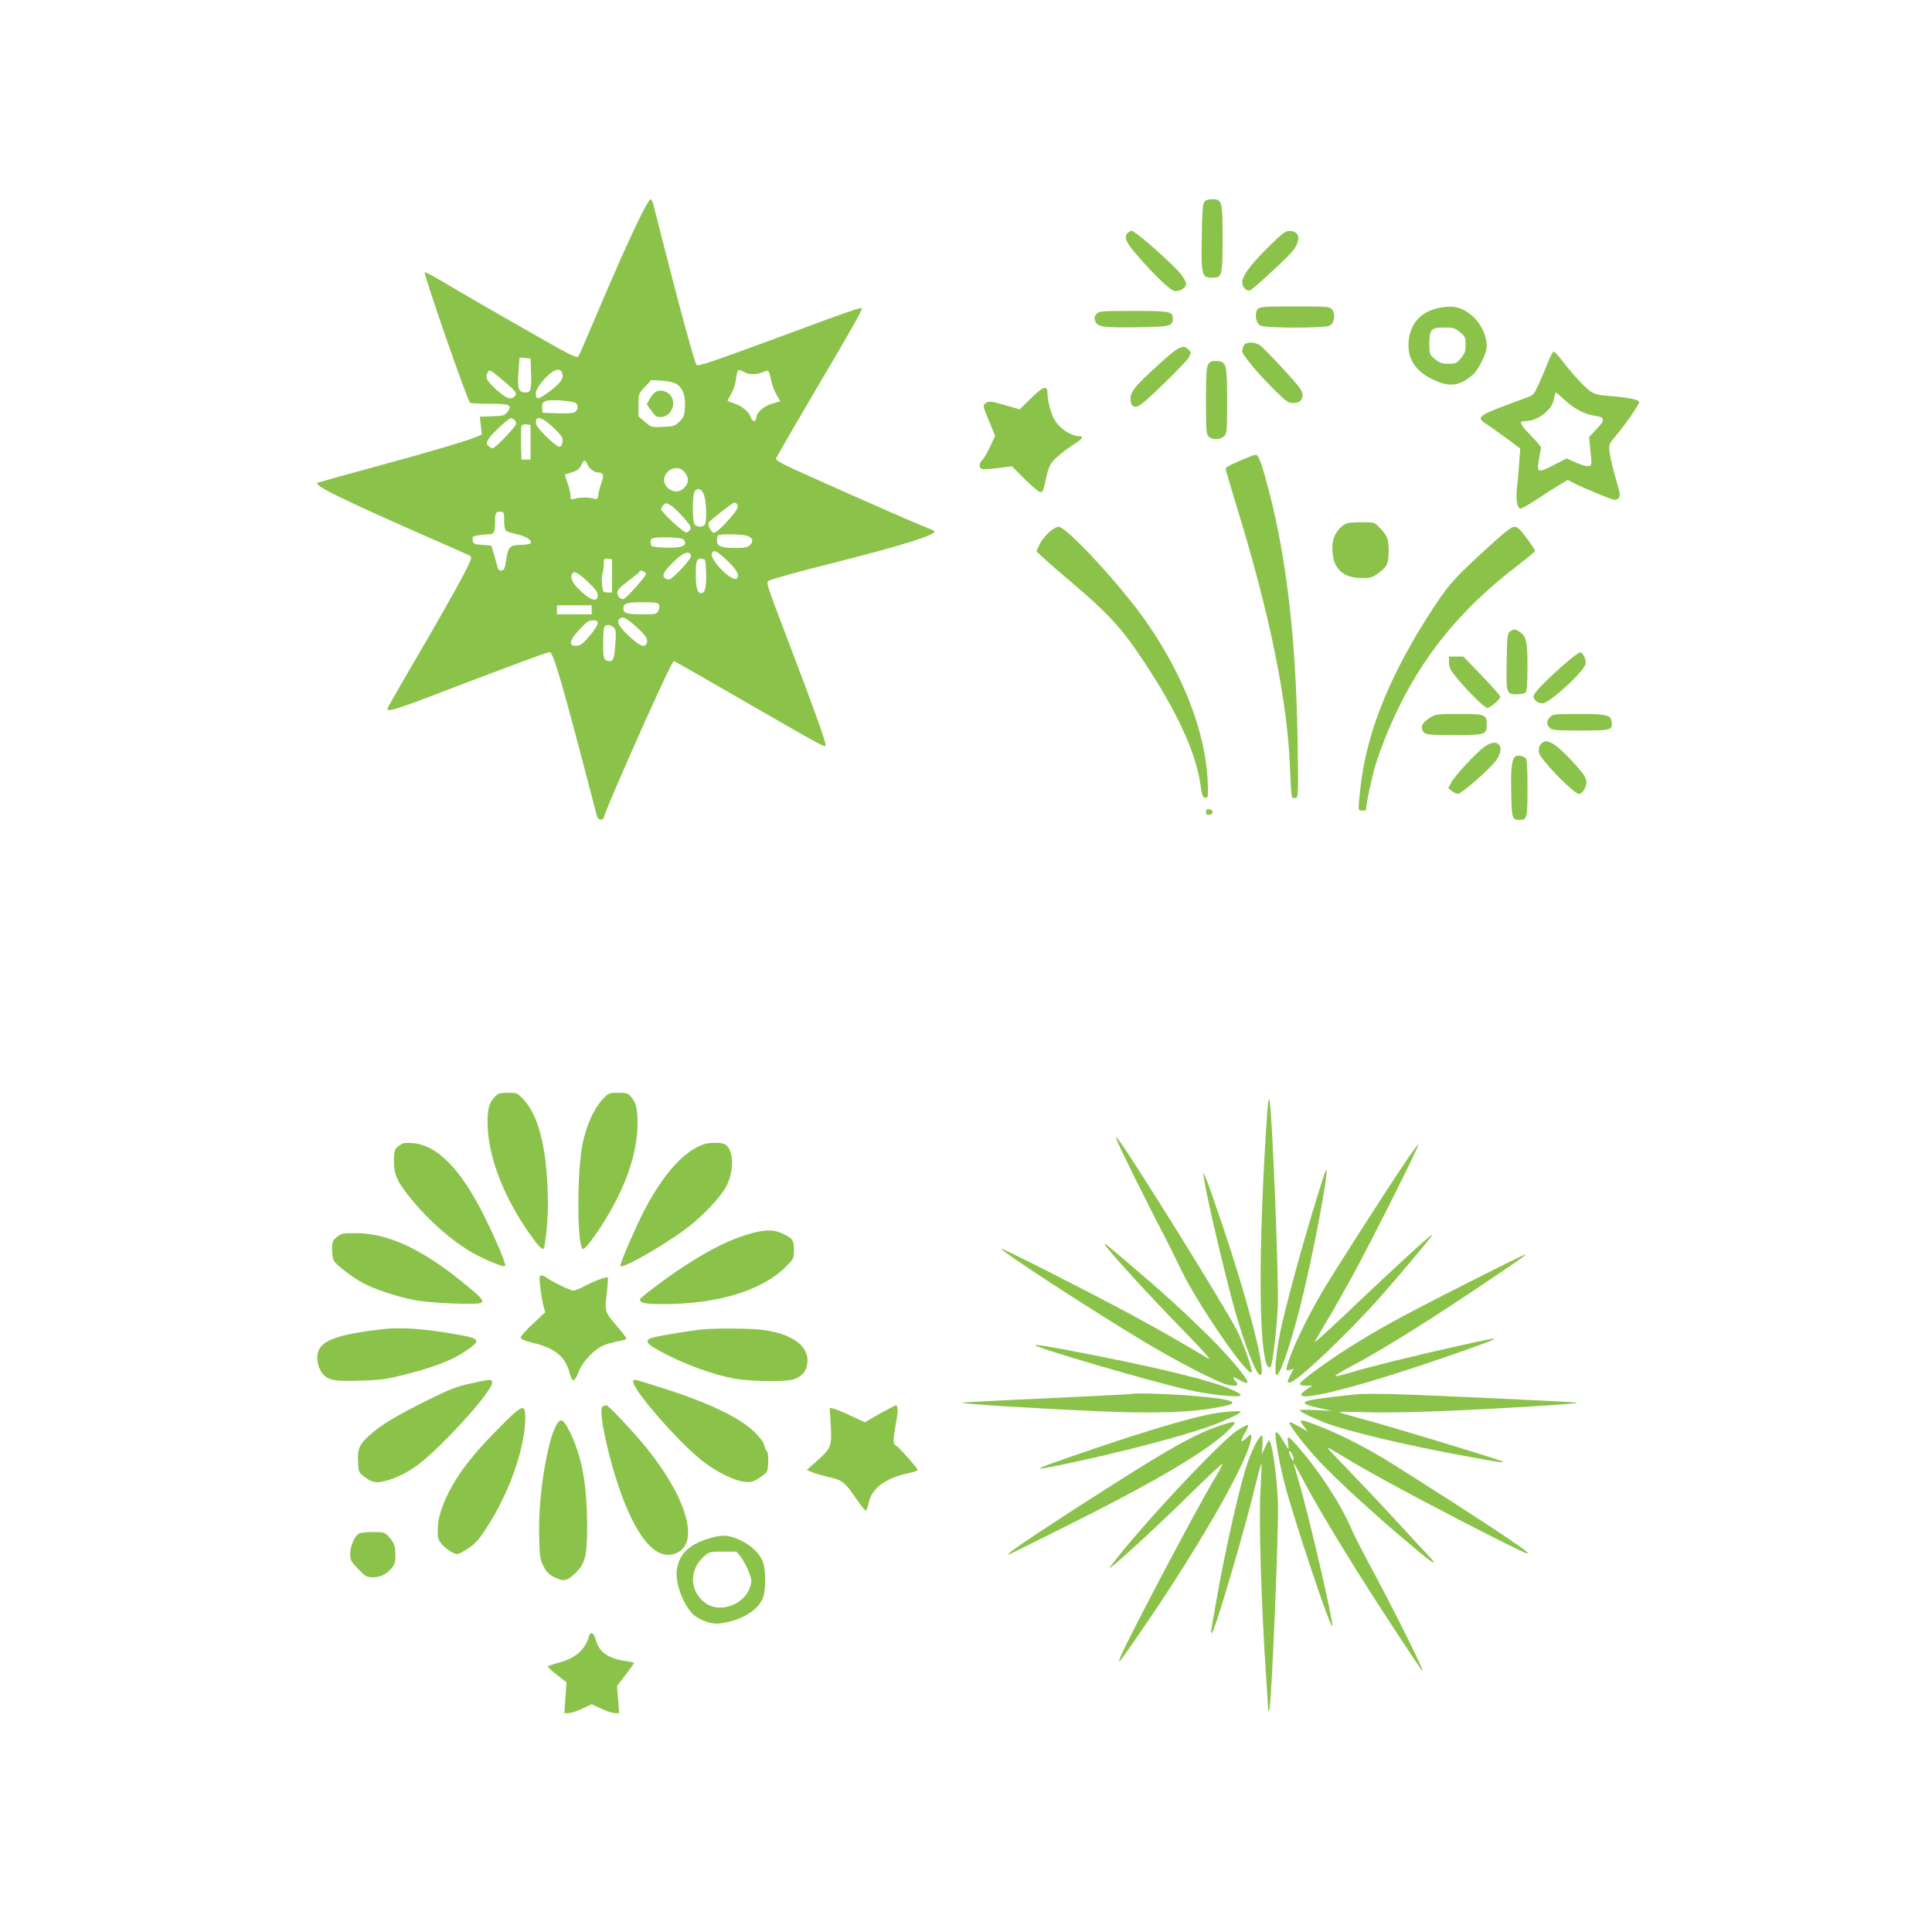<?xml version="1.0" standalone="no"?>
<!DOCTYPE svg PUBLIC "-//W3C//DTD SVG 20010904//EN"
 "http://www.w3.org/TR/2001/REC-SVG-20010904/DTD/svg10.dtd">
<svg version="1.0" xmlns="http://www.w3.org/2000/svg"
 width="1280pt" height="1280pt" viewBox="0 0 1280 1280"
 preserveAspectRatio="xMidYMid meet">
<g transform="translate(0,1280) scale(0.1,-0.1)"
fill="#8bc34a" stroke="none">
<path d="M4245 11370 c-67 -133 -183 -395 -312 -700 -52 -124 -98 -229 -102
-233 -5 -5 -31 3 -59 17 -74 37 -589 332 -785 448 -92 56 -170 98 -173 95 -10
-10 280 -845 300 -865 4 -4 61 -7 126 -7 138 0 157 -8 123 -52 -19 -26 -26
-28 -102 -31 l-82 -3 7 -59 6 -59 -38 -16 c-68 -28 -289 -94 -664 -196 -201
-54 -374 -103 -385 -107 -34 -15 151 -106 750 -369 132 -58 248 -109 257 -114
16 -9 14 -18 -28 -102 -48 -95 -195 -355 -399 -702 -64 -110 -117 -204 -118
-209 -5 -26 59 -7 375 115 406 155 685 259 699 259 25 0 83 -199 310 -1072 7
-28 15 -38 29 -38 11 0 20 5 20 11 0 17 116 288 266 623 142 315 191 416 200
416 3 0 211 -119 462 -264 529 -305 542 -312 542 -292 0 24 -76 238 -230 641
-175 463 -164 429 -146 447 7 8 189 59 402 112 484 122 721 197 694 218 -3 3
-48 22 -100 43 -123 50 -808 354 -888 394 -34 17 -62 35 -62 40 0 5 117 207
259 449 237 401 311 532 311 547 0 13 -60 -7 -555 -191 -429 -158 -530 -193
-540 -182 -12 13 -109 365 -220 803 -31 121 -61 237 -66 258 -5 20 -14 37 -19
37 -6 0 -35 -50 -65 -110z m-727 -1035 c4 -119 -1 -135 -38 -135 -45 0 -53 26
-45 137 l7 94 36 -3 37 -3 3 -90z m-175 -64 c79 -67 86 -78 65 -99 -23 -23
-55 -11 -116 43 -67 61 -79 83 -62 115 13 25 13 25 113 -59z m383 54 c9 -34
-12 -63 -86 -119 -74 -55 -90 -58 -90 -13 0 44 102 157 143 157 20 0 28 -6 33
-25z m1204 10 c32 -19 82 -19 126 0 39 16 37 18 54 -60 6 -27 22 -69 36 -92
l24 -42 -54 -15 c-58 -17 -106 -61 -106 -97 0 -26 -27 -24 -35 4 -12 37 -56
76 -107 93 -26 8 -48 17 -48 19 0 2 11 23 25 46 13 24 27 64 30 89 11 78 12
79 55 55z m-448 -79 c42 -27 61 -79 56 -153 -3 -56 -8 -68 -36 -96 -30 -30
-38 -32 -110 -35 -76 -4 -77 -3 -119 33 l-43 37 0 74 c0 74 0 75 42 120 l43
46 70 -4 c43 -3 81 -11 97 -22z m-664 -129 c19 -20 7 -55 -21 -62 -12 -3 -62
-5 -112 -3 l-90 3 -3 30 c-6 48 18 58 122 52 58 -4 94 -11 104 -20z m-410
-109 c7 -7 12 -18 12 -25 0 -17 -139 -163 -156 -163 -7 0 -20 7 -28 16 -15 14
-15 18 1 46 20 33 132 138 149 138 5 0 15 -5 22 -12z m251 -44 c33 -30 63 -64
66 -75 8 -26 -3 -59 -20 -59 -21 0 -144 119 -151 146 -16 63 30 58 105 -12z
m-144 -104 l0 -115 -30 0 -30 0 -3 104 c-1 58 0 111 3 118 3 9 16 13 32 11
l28 -3 0 -115z m375 -144 c10 -27 46 -56 70 -56 37 -1 43 -15 27 -61 -9 -24
-19 -61 -22 -82 -6 -35 -9 -38 -28 -31 -30 10 -96 10 -129 0 -26 -8 -28 -6
-28 20 -1 16 -9 54 -20 84 -10 30 -18 55 -17 56 1 1 22 7 47 15 34 11 49 22
60 46 18 39 27 41 40 9z m640 -48 c41 -44 35 -91 -15 -124 -45 -29 -115 11
-115 65 0 67 86 106 130 59z m136 -163 c16 -53 17 -178 2 -193 -18 -18 -56
-14 -68 7 -13 26 -13 187 1 212 18 34 52 20 65 -26z m-138 -143 c45 -52 54
-67 45 -80 -5 -9 -17 -18 -26 -20 -17 -3 -167 136 -167 155 0 6 7 19 16 27 14
15 18 15 46 -1 17 -10 55 -46 86 -81z m358 83 c8 -19 -11 -48 -82 -124 -31
-34 -64 -61 -74 -61 -19 0 -46 58 -33 71 49 45 158 129 169 129 8 0 17 -7 20
-15z m-1546 -104 c0 -35 5 -62 13 -68 6 -5 38 -15 69 -22 62 -13 106 -41 94
-59 -4 -7 -32 -12 -66 -12 -69 0 -83 -14 -95 -90 -10 -69 -15 -80 -35 -80 -13
0 -22 9 -25 28 -4 15 -14 52 -23 82 l-17 55 -60 5 c-56 5 -60 7 -63 31 -3 23
1 27 35 32 21 4 52 7 69 7 38 0 44 12 44 84 0 59 4 66 37 66 21 0 23 -4 23
-59z m1593 -97 c49 -9 65 -36 37 -64 -17 -17 -33 -20 -101 -20 -95 0 -119 10
-119 49 0 15 3 31 7 34 8 9 125 9 176 1z m-412 -24 c10 -6 19 -17 19 -25 0
-26 -38 -36 -132 -33 -80 3 -93 5 -96 21 -8 42 3 47 98 47 50 0 100 -5 111
-10z m294 -141 c65 -61 87 -101 67 -121 -29 -29 -182 123 -166 166 11 27 31
18 99 -45z m-237 28 c4 -21 -124 -157 -148 -157 -10 0 -23 7 -30 15 -15 18 6
50 79 118 54 50 92 60 99 24z m-523 -132 l0 -110 -30 0 c-29 0 -30 2 -36 50
-3 28 -2 60 2 73 5 13 9 41 9 63 0 38 2 40 28 37 l27 -3 0 -110z m623 18 c3
-95 -7 -133 -33 -133 -24 0 -35 36 -35 119 0 99 5 113 39 109 26 -3 26 -4 29
-95z m-414 11 c9 -3 16 -11 16 -16 0 -17 -134 -166 -150 -167 -22 -1 -40 19
-40 45 0 15 21 37 70 73 38 29 72 56 75 61 7 12 9 12 29 4z m-371 -67 c51 -48
67 -69 67 -90 0 -45 -37 -40 -99 15 -58 51 -82 88 -74 116 9 35 34 26 106 -41z
m474 -153 c3 -8 1 -26 -5 -40 -11 -23 -15 -24 -110 -24 -100 0 -122 7 -122 40
0 33 22 40 127 40 85 0 105 -3 110 -16z m-447 -34 l0 -30 -115 0 -115 0 0 30
0 30 115 0 115 0 0 -30z m288 -106 c70 -63 86 -86 77 -114 -10 -32 -41 -23
-97 27 -75 66 -104 108 -88 128 21 25 42 17 108 -41z m-248 16 c0 -11 -24 -48
-53 -82 -42 -50 -60 -64 -85 -66 -22 -2 -34 2 -38 12 -7 19 9 46 68 109 35 37
51 47 76 47 25 0 32 -4 32 -20z m106 -27 c14 -14 16 -30 11 -103 -6 -98 -13
-120 -36 -120 -40 1 -46 16 -45 113 0 51 3 101 7 110 8 22 41 22 63 0z"/>
<path d="M4349 10206 c-13 -6 -33 -28 -44 -48 l-20 -37 31 -43 c27 -37 35 -43
65 -41 64 3 102 85 64 140 -21 30 -67 44 -96 29z"/>
<path d="M7979 11463 c-11 -12 -15 -68 -17 -235 -4 -255 0 -268 68 -268 67 0
70 12 70 260 0 248 -3 260 -69 260 -24 0 -44 -6 -52 -17z"/>
<path d="M7472 11258 c-28 -28 -13 -65 64 -152 111 -128 213 -225 242 -233 32
-8 76 16 80 43 2 13 -13 41 -37 71 -50 63 -299 283 -321 283 -9 0 -21 -5 -28
-12z"/>
<path d="M8403 11163 c-118 -117 -173 -191 -173 -233 0 -33 32 -65 53 -53 32
17 250 220 283 262 55 71 45 131 -23 131 -27 0 -47 -15 -140 -107z"/>
<path d="M8335 10754 c-26 -26 -16 -95 15 -111 35 -18 425 -18 460 0 32 16 40
79 14 108 -16 18 -34 19 -245 19 -197 0 -230 -2 -244 -16z"/>
<path d="M9533 10760 c-117 -24 -188 -100 -200 -216 -12 -113 40 -200 153
-255 91 -45 148 -49 213 -14 28 16 62 42 75 59 39 52 76 133 76 169 0 97 -63
198 -151 242 -50 26 -91 29 -166 15z m140 -161 c34 -28 37 -35 37 -82 0 -44
-5 -59 -31 -90 -28 -34 -35 -37 -82 -37 -44 0 -59 5 -90 31 -36 30 -37 32 -37
101 0 96 11 108 99 108 59 0 70 -3 104 -31z"/>
<path d="M7265 10720 c-15 -16 -17 -26 -9 -47 13 -39 55 -45 285 -41 209 3
229 8 229 54 0 51 -13 54 -259 54 -216 0 -229 -1 -246 -20z"/>
<path d="M8240 10511 c-5 -11 -10 -28 -10 -39 0 -22 101 -144 217 -259 68 -68
88 -83 114 -83 48 0 69 16 69 53 0 28 -19 53 -128 172 -71 77 -140 148 -155
158 -36 24 -93 23 -107 -2z"/>
<path d="M7683 10391 c-162 -147 -193 -185 -193 -232 0 -55 30 -69 74 -35 61
46 297 279 312 307 17 35 17 34 -2 53 -35 36 -66 21 -191 -93z"/>
<path d="M10255 10398 c-16 -40 -43 -105 -61 -144 -30 -66 -36 -73 -76 -87
-335 -122 -344 -128 -271 -176 21 -13 79 -55 131 -93 l94 -70 -7 -96 c-4 -54
-10 -128 -15 -165 -9 -74 2 -137 25 -137 7 0 60 31 117 68 56 38 124 80 149
95 l46 27 49 -25 c27 -14 99 -45 159 -70 103 -41 111 -43 127 -27 15 16 14 25
-18 135 -19 66 -37 142 -40 171 -6 51 -5 53 44 112 64 76 152 204 152 220 0
16 -73 31 -191 40 -78 5 -100 11 -133 32 -39 27 -130 127 -196 215 -19 25 -40
47 -46 47 -6 0 -24 -33 -39 -72z m111 -248 c61 -58 137 -97 207 -106 62 -9 62
-28 1 -91 l-46 -48 7 -70 c13 -118 12 -120 -12 -123 -13 -2 -50 9 -83 24 l-61
27 -83 -43 c-108 -56 -117 -53 -100 37 7 37 13 73 14 78 0 6 -32 43 -71 83
-70 72 -78 92 -36 92 86 0 181 74 193 148 4 23 9 42 12 42 3 0 29 -23 58 -50z"/>
<path d="M8006 10388 c-13 -19 -16 -57 -16 -244 0 -201 2 -222 18 -237 25 -23
78 -21 102 3 19 19 20 33 20 233 0 247 -4 260 -67 265 -33 2 -44 -1 -57 -20z"/>
<path d="M6828 10159 l-72 -71 -91 26 c-104 30 -115 31 -138 13 -16 -11 -15
-20 24 -113 l42 -102 -33 -70 c-18 -39 -41 -79 -51 -88 -23 -21 -25 -52 -4
-61 9 -3 57 0 107 6 l92 12 86 -86 c47 -47 93 -85 102 -85 18 0 21 6 39 95 7
33 20 74 31 91 18 31 82 85 166 139 46 30 53 45 22 45 -55 0 -137 56 -167 115
-22 42 -43 123 -43 168 0 57 -28 49 -112 -34z"/>
<path d="M8293 9780 c-124 -50 -173 -74 -173 -85 0 -7 32 -115 70 -240 223
-721 341 -1302 357 -1752 3 -94 9 -177 13 -184 5 -7 16 -9 25 -5 17 6 17 31
12 379 -11 663 -70 1185 -186 1640 -43 168 -71 249 -86 253 -6 1 -20 -1 -32
-6z"/>
<path d="M8898 9319 c-47 -35 -71 -86 -71 -148 0 -136 65 -201 201 -201 49 0
66 5 99 29 64 46 73 65 73 151 0 81 -6 97 -63 158 -31 32 -32 32 -121 32 -75
-1 -96 -4 -118 -21z"/>
<path d="M6946 9270 c-23 -22 -51 -58 -61 -81 l-19 -41 50 -47 c27 -25 119
-105 204 -177 199 -169 295 -270 400 -421 255 -368 400 -669 433 -900 11 -76
16 -88 33 -88 18 0 19 7 16 90 -10 337 -163 732 -425 1100 -166 232 -512 605
-563 605 -15 0 -41 -16 -68 -40z"/>
<path d="M9818 9137 c-195 -179 -233 -224 -362 -427 -265 -418 -409 -789 -445
-1149 -14 -136 -15 -131 14 -131 14 0 25 1 25 3 1 47 48 259 75 337 188 541
474 936 928 1282 64 50 117 93 117 97 0 8 -22 42 -73 109 -30 40 -45 52 -66
52 -20 -1 -72 -43 -213 -173z"/>
<path d="M10004 8616 c-17 -13 -19 -30 -22 -194 -4 -215 -2 -222 66 -222 27 0
53 5 60 12 8 8 12 61 12 170 0 170 -7 201 -52 232 -28 20 -39 20 -64 2z"/>
<path d="M10344 8382 c-125 -113 -184 -176 -184 -196 0 -23 29 -46 60 -46 43
0 267 203 284 258 9 26 -13 76 -35 80 -8 1 -64 -42 -125 -96z"/>
<path d="M9600 8411 c0 -33 9 -51 52 -103 77 -93 184 -198 202 -198 19 0 86
57 86 74 0 6 -55 69 -122 139 l-123 127 -47 0 -48 0 0 -39z"/>
<path d="M9480 8049 c-60 -36 -76 -72 -44 -103 13 -13 45 -16 199 -16 207 0
215 3 215 70 0 66 -11 70 -183 70 -136 0 -156 -2 -187 -21z"/>
<path d="M10270 8050 c-25 -25 -26 -52 -2 -73 16 -15 45 -17 204 -17 203 0
212 3 206 57 -5 46 -34 53 -220 53 -155 0 -170 -2 -188 -20z"/>
<path d="M10219 7880 c-26 -15 -32 -58 -14 -87 54 -81 227 -253 257 -253 21 0
48 42 48 75 0 28 -11 48 -58 102 -75 86 -145 151 -178 163 -31 12 -35 12 -55
0z"/>
<path d="M9834 7852 c-55 -40 -195 -191 -219 -236 l-20 -38 24 -19 c13 -10 31
-19 40 -19 20 0 178 135 239 205 85 96 35 179 -64 107z"/>
<path d="M10048 7792 c-30 -6 -40 -68 -36 -239 3 -172 7 -185 52 -185 54 0 56
8 56 212 0 138 -3 190 -12 197 -19 14 -41 20 -60 15z"/>
<path d="M7990 7420 c0 -16 5 -21 23 -18 12 2 22 10 22 18 0 8 -10 16 -22 18
-18 3 -23 -2 -23 -18z"/>
<path d="M3277 5532 c-35 -36 -47 -79 -47 -163 0 -209 90 -461 250 -701 77
-115 117 -159 124 -137 11 34 26 191 26 278 0 352 -54 590 -160 705 -42 45
-44 46 -104 46 -55 0 -65 -3 -89 -28z"/>
<path d="M3990 5514 c-56 -61 -104 -168 -130 -290 -38 -181 -38 -676 1 -699
11 -7 77 77 143 184 143 231 217 448 220 640 1 98 -9 143 -40 181 -24 28 -31
30 -89 30 -61 0 -63 -1 -105 -46z"/>
<path d="M8396 5435 c-53 -773 -59 -1430 -15 -1636 10 -47 24 -68 37 -55 13
14 42 259 48 411 7 168 -39 1306 -55 1355 -5 18 -10 -4 -15 -75z"/>
<path d="M7401 5243 c11 -34 206 -428 311 -628 35 -67 86 -170 115 -231 105
-220 437 -704 465 -676 9 9 -35 140 -87 259 -47 106 -704 1165 -799 1288 -15
19 -15 18 -5 -12z"/>
<path d="M2650 5214 c-37 -27 -40 -33 -40 -109 0 -93 25 -143 132 -270 105
-125 239 -243 358 -317 89 -55 234 -117 247 -105 8 9 -57 166 -135 322 -158
319 -313 478 -479 492 -45 3 -64 1 -83 -13z"/>
<path d="M4670 5221 c-136 -42 -277 -198 -408 -453 -56 -110 -152 -332 -152
-354 0 -29 270 123 432 243 113 84 235 213 273 289 52 105 45 242 -14 274 -22
11 -94 12 -131 1z"/>
<path d="M9302 5088 c-141 -210 -462 -712 -535 -835 -111 -187 -219 -414 -241
-507 -7 -27 -5 -28 19 -22 l26 7 -21 -40 c-24 -48 -24 -51 -6 -51 44 0 382
320 612 580 105 119 283 330 324 385 14 18 14 18 -7 4 -31 -21 -322 -290 -567
-524 -115 -109 -203 -188 -196 -175 7 14 46 79 85 145 40 66 116 201 170 300
127 233 439 855 432 862 -3 2 -46 -55 -95 -129z"/>
<path d="M8772 5015 c-102 -317 -218 -728 -277 -980 -37 -155 -57 -345 -37
-345 27 0 111 258 182 560 96 408 187 935 132 765z"/>
<path d="M7976 4995 c18 -124 142 -652 205 -875 69 -243 143 -430 169 -430 45
0 -69 450 -250 990 -50 148 -99 288 -110 312 l-20 43 6 -40z"/>
<path d="M4985 4631 c-136 -36 -277 -105 -455 -222 -113 -73 -290 -207 -290
-217 0 -26 31 -32 160 -32 365 1 656 92 815 256 43 43 45 49 45 103 0 66 -9
78 -80 110 -55 25 -104 25 -195 2z"/>
<path d="M2231 4604 c-28 -23 -31 -31 -31 -83 0 -35 6 -65 15 -78 21 -30 117
-103 185 -141 72 -41 242 -97 355 -117 109 -20 413 -31 435 -16 19 13 -4 38
-135 144 -268 216 -490 317 -697 317 -89 0 -99 -2 -127 -26z"/>
<path d="M7321 4553 c9 -25 296 -340 504 -552 146 -149 206 -217 180 -201
-238 140 -329 192 -508 289 -299 161 -857 444 -863 438 -11 -11 624 -424 956
-622 216 -129 472 -261 540 -279 61 -15 83 -7 57 22 -29 32 -19 35 27 8 25
-14 47 -22 50 -17 12 18 -114 168 -265 318 -169 165 -302 287 -509 462 -179
152 -173 148 -169 134z"/>
<path d="M9700 4289 c-426 -216 -573 -297 -775 -425 -144 -92 -307 -212 -313
-231 -2 -9 10 -13 39 -13 l44 0 -38 -25 c-20 -14 -37 -30 -37 -35 0 -49 447
70 1031 275 327 115 329 119 20 50 -302 -67 -604 -142 -714 -176 -54 -16 -104
-28 -110 -26 -6 2 37 29 96 60 181 95 468 272 777 478 322 215 400 269 385
268 -6 0 -188 -90 -405 -200z"/>
<path d="M3576 4342 c-6 -10 10 -141 25 -195 l11 -41 -81 -76 c-45 -41 -81
-83 -81 -91 0 -11 24 -22 86 -37 143 -35 211 -92 238 -200 7 -26 18 -47 26
-47 7 0 22 25 33 55 29 75 114 161 182 183 28 9 69 19 93 23 23 4 42 11 42 16
0 5 -27 41 -61 80 -83 97 -83 98 -69 218 6 56 9 104 7 106 -7 8 -99 -26 -154
-57 -29 -16 -62 -29 -73 -29 -22 0 -127 50 -172 81 -28 20 -44 24 -52 11z"/>
<path d="M2535 3994 c-285 -33 -394 -70 -425 -143 -17 -42 -5 -114 26 -150 39
-47 77 -54 253 -48 137 4 173 9 301 42 189 48 309 95 395 154 99 67 96 81 -20
103 -230 43 -397 57 -530 42z"/>
<path d="M4660 3993 c-61 -5 -286 -41 -332 -54 -58 -15 -50 -39 29 -82 163
-91 362 -165 519 -192 49 -9 145 -15 223 -15 112 0 143 4 178 19 48 22 73 62
73 118 0 102 -109 177 -296 202 -70 10 -291 12 -394 4z"/>
<path d="M6861 3886 c20 -21 742 -232 999 -292 158 -36 360 -57 360 -37 0 6
-26 22 -58 36 -124 56 -450 137 -927 231 -301 59 -384 72 -374 62z"/>
<path d="M3116 3634 c-90 -20 -139 -39 -280 -109 -203 -100 -315 -167 -389
-235 -67 -61 -79 -88 -75 -175 3 -68 3 -69 46 -102 32 -24 54 -33 82 -33 56 0
156 39 241 95 146 95 519 501 519 564 0 26 -3 25 -144 -5z"/>
<path d="M4196 3652 c-24 -38 304 -415 470 -541 88 -66 199 -120 263 -128 42
-5 57 -2 95 21 25 15 50 35 56 46 13 23 13 127 1 135 -5 3 -13 20 -17 38 -4
21 -28 53 -68 92 -100 97 -319 200 -639 299 -165 52 -154 49 -161 38z"/>
<path d="M7485 3564 c-16 -2 -272 -15 -569 -29 -296 -13 -540 -26 -543 -28 -8
-8 503 -40 932 -58 338 -14 568 -7 730 21 130 22 154 33 110 50 -71 27 -552
59 -660 44z"/>
<path d="M9005 3564 c-27 -2 -110 -11 -184 -20 -211 -24 -228 -40 -80 -73 l84
-18 -107 5 c-60 3 -108 2 -108 -1 0 -9 88 -52 165 -82 161 -60 541 -151 944
-224 232 -43 256 -46 231 -32 -24 14 -800 249 -943 285 -70 19 -131 36 -134
40 -3 3 70 3 163 0 173 -7 556 5 994 31 325 19 422 27 417 32 -6 5 -999 51
-1227 57 -91 2 -187 2 -215 0z"/>
<path d="M3992 3481 c-31 -19 37 -338 122 -574 117 -322 248 -458 377 -392
142 74 55 365 -206 690 -80 100 -254 285 -268 285 -7 0 -18 -4 -25 -9z"/>
<path d="M5827 3433 l-98 -56 -87 41 c-48 23 -100 44 -116 48 l-29 7 7 -117
c8 -139 3 -151 -97 -240 l-62 -55 39 -16 c22 -9 72 -23 110 -32 83 -17 106
-35 177 -140 53 -77 67 -92 73 -71 2 7 9 33 16 58 24 87 119 152 268 182 28 6
52 14 52 19 0 12 -129 156 -145 163 -19 7 -19 37 1 147 16 83 14 120 -3 118
-4 -1 -52 -26 -106 -56z"/>
<path d="M3295 3328 c-163 -165 -257 -286 -321 -413 -53 -106 -74 -178 -74
-257 0 -50 4 -62 30 -92 17 -18 46 -41 66 -51 35 -17 36 -16 91 17 63 38 90
69 163 188 139 228 230 502 230 691 0 94 -20 85 -185 -83z"/>
<path d="M7990 3425 c-181 -40 -459 -125 -885 -272 -289 -100 -287 -104 16
-39 353 77 703 169 896 237 87 31 203 85 203 94 0 13 -136 1 -230 -20z"/>
<path d="M3688 3363 c-64 -112 -122 -475 -116 -730 3 -145 5 -162 28 -208 19
-38 35 -55 70 -73 62 -31 84 -28 135 19 72 66 85 116 85 317 -1 275 -34 460
-112 620 -44 89 -63 101 -90 55z"/>
<path d="M8636 3353 l28 -37 -58 33 c-31 18 -60 31 -63 28 -9 -10 85 -135 178
-237 123 -136 429 -415 699 -637 81 -67 104 -74 49 -15 -20 20 -116 125 -215
232 -98 107 -244 261 -323 343 -79 81 -141 147 -137 147 5 0 47 -24 94 -53
147 -91 431 -246 787 -430 496 -256 545 -275 317 -120 -112 77 -526 344 -777
501 -146 92 -335 189 -472 242 -131 51 -144 52 -107 3z"/>
<path d="M8080 3354 c-151 -51 -318 -142 -690 -379 -387 -245 -696 -450 -707
-468 -8 -13 -42 -29 387 185 558 278 905 481 1049 614 89 82 84 89 -39 48z"/>
<path d="M8200 3325 c-106 -64 -669 -667 -840 -900 -14 -19 -14 -19 5 -5 58
43 336 300 522 484 117 115 213 204 213 198 0 -6 -25 -52 -55 -102 -107 -175
-590 -1090 -625 -1185 -18 -48 2 -23 146 187 398 579 724 1156 724 1280 0 21
-2 20 -30 -7 -40 -38 -46 -28 -15 26 40 71 36 73 -45 24z"/>
<path d="M8450 3302 c0 -50 29 -207 60 -327 62 -242 308 -976 317 -948 9 25
-160 751 -226 972 -17 57 -31 106 -31 110 0 3 29 -48 64 -114 75 -143 185
-329 354 -600 152 -242 429 -665 436 -665 13 0 -187 401 -371 743 -41 76 -87
168 -103 205 -67 158 -215 384 -358 546 -59 66 -67 69 -58 17 3 -22 4 -41 2
-41 -2 0 -18 25 -35 55 -27 48 -51 70 -51 47z m120 -166 c-1 -19 -2 -19 -15 4
-20 35 -19 62 0 36 8 -11 15 -29 15 -40z"/>
<path d="M8325 3246 c-14 -24 -39 -80 -55 -124 -51 -140 -153 -589 -215 -947
-14 -82 -28 -160 -30 -172 -3 -13 -1 -23 3 -23 17 0 215 670 288 974 21 87 40
154 42 148 1 -5 -1 -75 -6 -154 -14 -198 4 -791 38 -1283 5 -77 10 -156 11
-175 0 -29 2 -32 9 -15 14 32 63 1200 57 1365 -5 145 -31 353 -50 400 -9 24
-10 24 -34 -25 l-24 -50 5 63 c2 34 0 62 -5 62 -4 0 -20 -20 -34 -44z"/>
<path d="M2377 2639 c-28 -16 -57 -84 -57 -134 0 -41 5 -50 53 -100 48 -50 57
-55 96 -55 51 0 90 19 125 60 21 26 26 42 26 86 0 61 -9 85 -48 127 -24 25
-32 27 -101 27 -42 0 -84 -5 -94 -11z"/>
<path d="M4720 2614 c-151 -41 -221 -105 -236 -217 -12 -86 46 -238 113 -297
18 -16 58 -37 89 -46 48 -14 66 -14 118 -4 134 26 232 95 256 179 13 49 13
165 -2 212 -17 58 -71 114 -142 149 -78 39 -124 44 -196 24z m187 -128 c15
-19 39 -62 52 -95 22 -55 23 -65 11 -103 -35 -117 -196 -178 -293 -111 -109
76 -115 221 -13 311 35 31 40 32 126 32 l89 0 28 -34z"/>
<path d="M3904 1963 c-28 -95 -91 -150 -207 -180 -37 -10 -67 -21 -67 -25 0
-5 28 -29 61 -56 l62 -47 -7 -102 -7 -103 28 0 c15 0 56 13 91 30 l62 29 63
-29 c34 -17 75 -30 91 -30 l28 0 -7 90 -7 90 56 73 c31 40 56 76 56 79 0 3
-21 8 -46 12 -122 16 -184 59 -206 139 -12 47 -34 62 -44 30z"/>
</g>
</svg>
